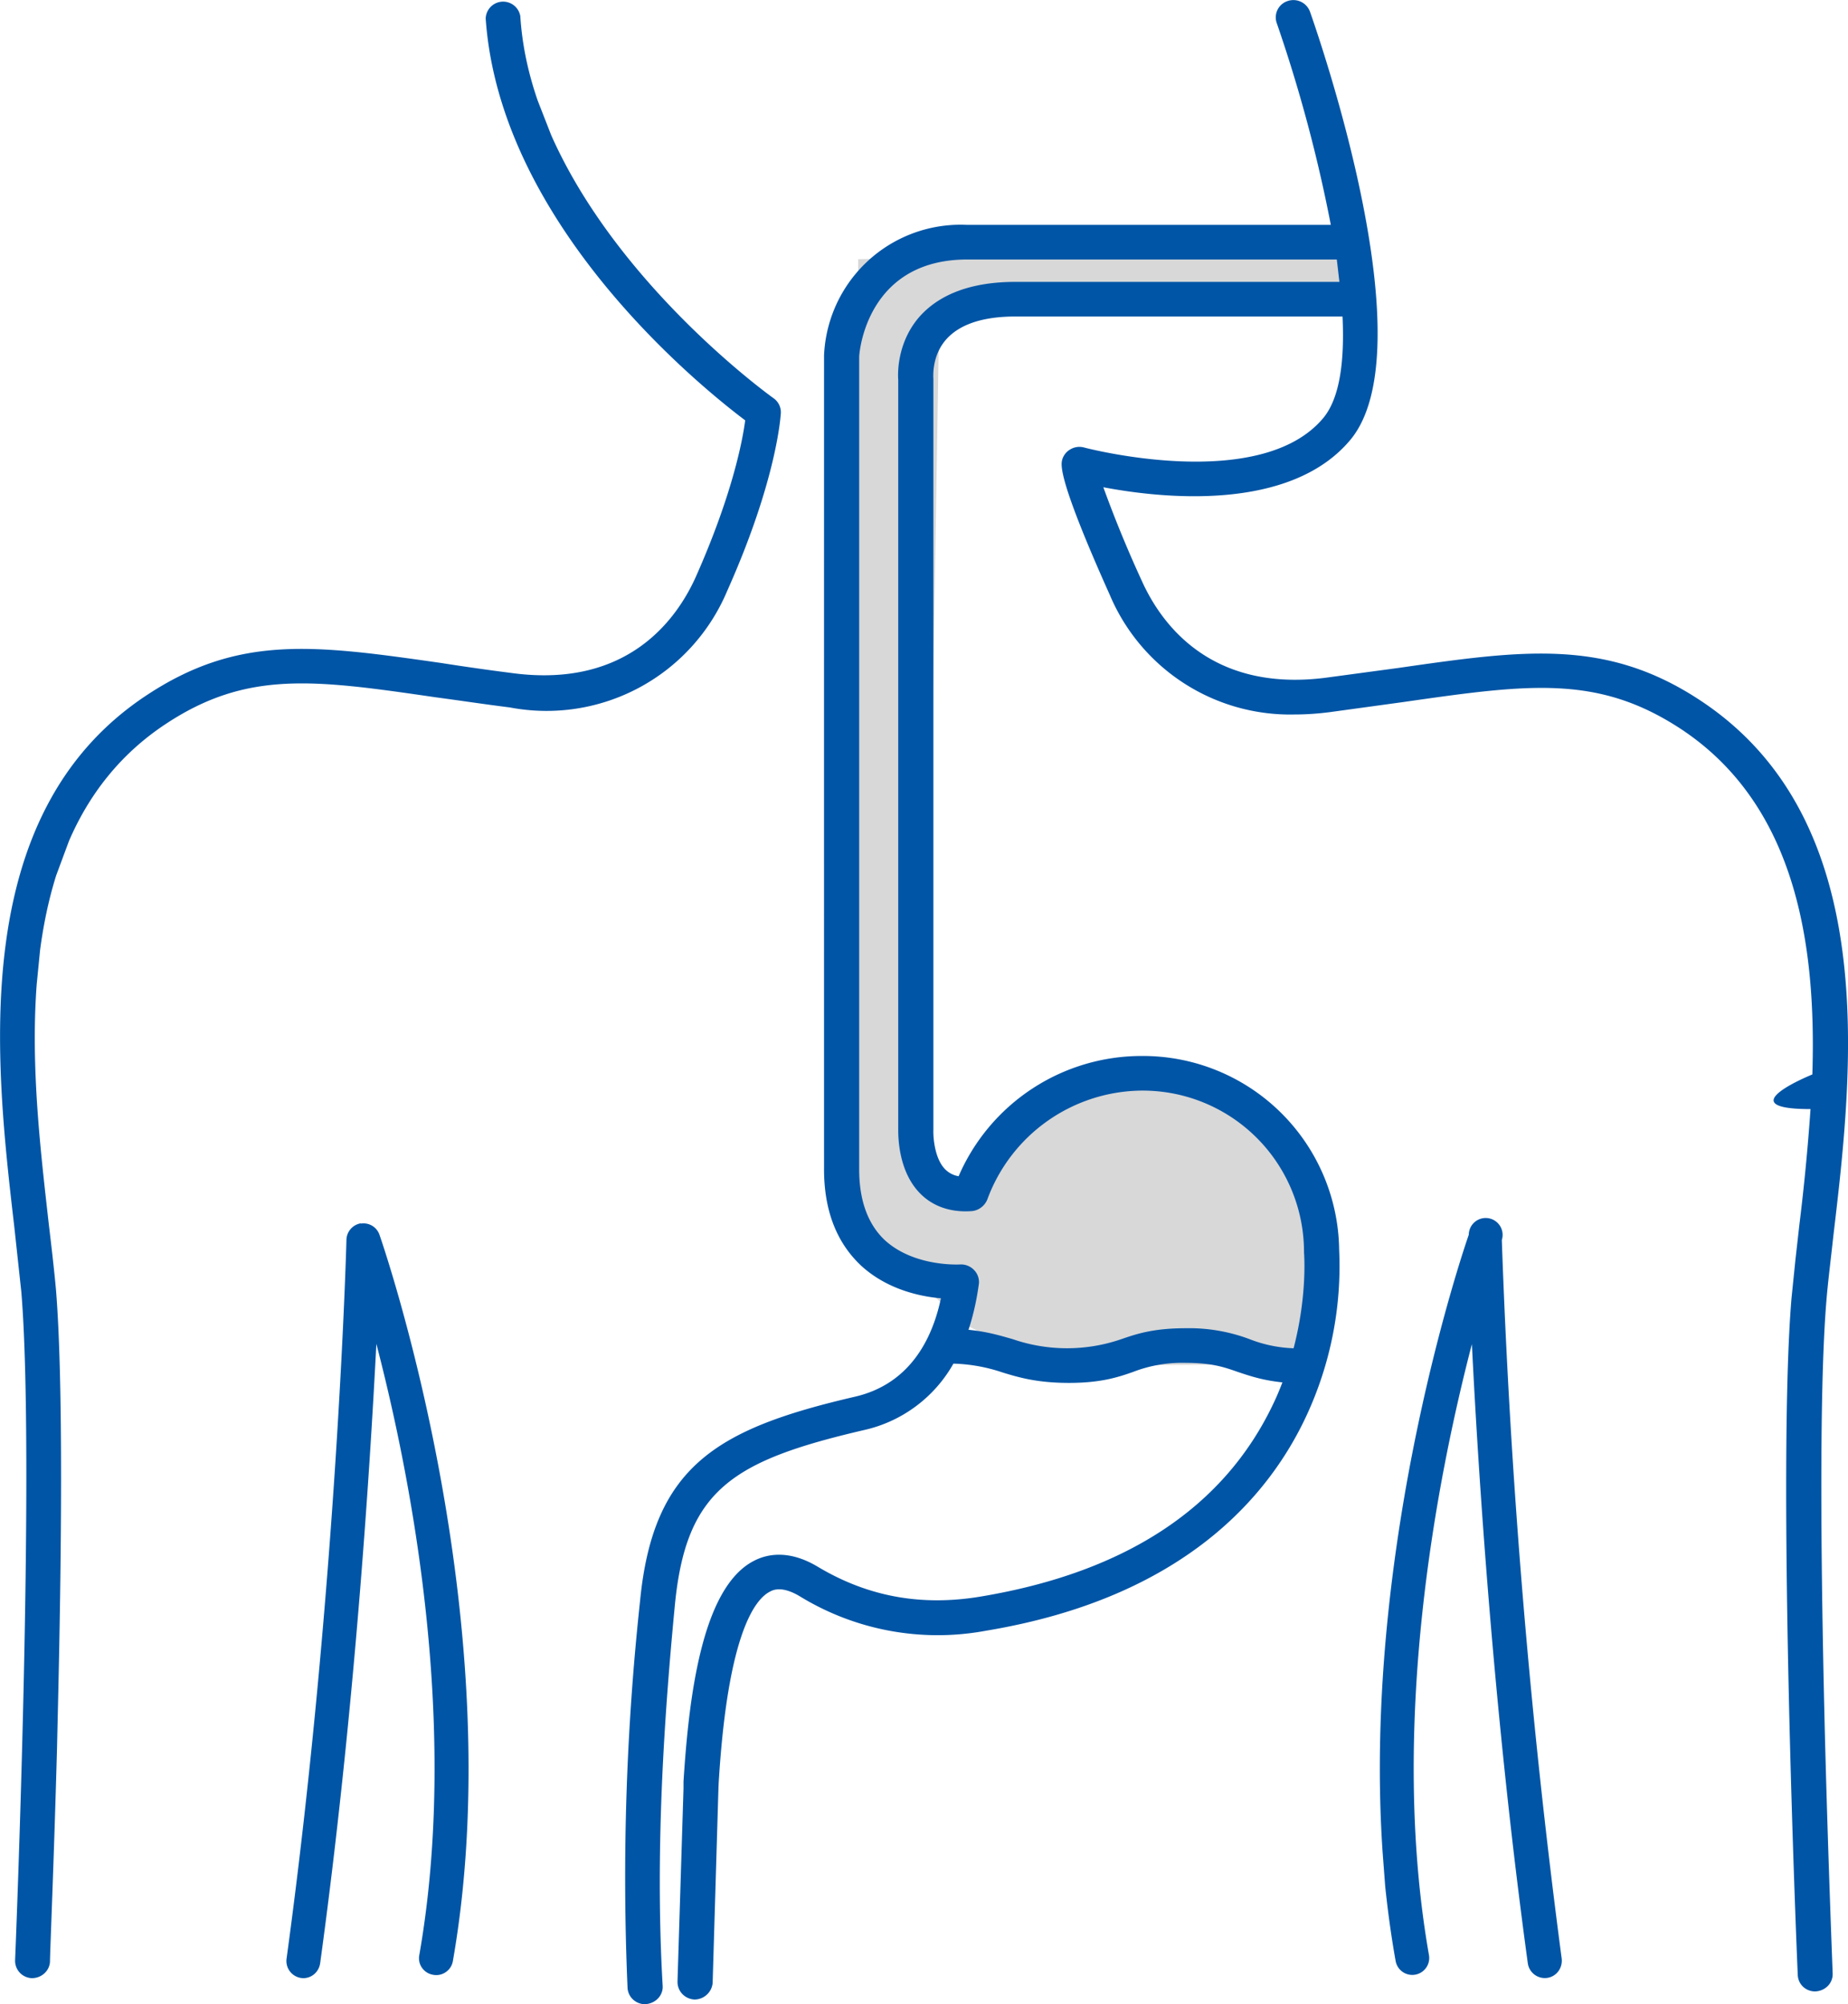 <svg xmlns="http://www.w3.org/2000/svg" xmlns:xlink="http://www.w3.org/1999/xlink" width="71" height="77" viewBox="0 0 71 77"><defs><path id="6z6aa" d="M393.94 4385.7c1.92-4.3 2.05-6.73 2.06-6.83a.66.66 0 0 0-.28-.57c-.07-.05-5.94-4.25-8.54-10.1l-.52-1.33c-.36-1.04-.6-2.13-.67-3.25a.67.67 0 0 0-1.33.09c.55 7.94 8.27 14.16 9.97 15.44-.1.78-.5 2.87-1.9 6.02-.73 1.62-2.6 4.25-6.97 3.7-1.02-.13-1.93-.26-2.82-.4-4.85-.69-7.78-1.11-11.35 1.27-6.88 4.58-5.77 14.1-5.04 20.4l.27 2.5c.54 6.55-.23 25.48-.24 25.67-.01.37.27.67.64.69.38 0 .68-.28.7-.63 0-.33.15-3.8.27-8.18l.03-1.32c.14-5.8.22-12.77-.07-16.33-.07-.76-.17-1.63-.28-2.55-.3-2.68-.7-5.97-.46-9.17l.13-1.32c.13-.98.33-1.95.62-2.87l.49-1.32c.76-1.76 1.94-3.31 3.68-4.47 3.15-2.1 5.73-1.73 10.41-1.05.9.12 1.82.26 2.85.39a7.53 7.53 0 0 0 8.35-4.48z"/><path id="6z6ab" d="M379.86 4410a.66.66 0 0 0-.55.64c0 .13-.37 13.48-2.3 27.61a.66.66 0 0 0 .64.75c.33 0 .6-.24.65-.57 1.31-9.56 1.9-18.76 2.16-23.8 1.33 5.11 3.2 14.63 1.65 23.48-.07.36.17.7.53.76.35.07.7-.17.76-.53 2.31-13.19-2.77-27.76-2.82-27.9a.65.65 0 0 0-.72-.43z"/><path id="6z6ac" d="M417.88 4372.96c0-.18-1.17-.28-3.5-.3-3.1-.04-15.41.3-15.41.3v36.72l2.57 2.75 1.3 1.33s2.64 1.45 4.04 1.61c1.4.17 9.62 0 9.62 0l-.49-7.4-4.2-3.5-5.62.65-2.68 3.91-1.97-.47.55-33.82h15.79v-1.78z"/><path id="6z6ad" d="M405.01 4373.83c-1.63 0-2.86.44-3.65 1.3-.9 1-.87 2.22-.85 2.47v28.77c0 .24-.02 1.65.88 2.52.34.33.95.71 1.94.64.27-.02.5-.2.6-.44a6.38 6.38 0 0 1 5.93-4.19 6.2 6.2 0 0 1 6.24 6.21c0 .03.14 1.62-.4 3.69a5.1 5.1 0 0 1-1.69-.35 6.59 6.59 0 0 0-2.46-.42c-1.24 0-1.89.22-2.47.42a6.4 6.4 0 0 1-4.17 0c-.46-.13-.97-.29-1.7-.36.23-.7.34-1.33.4-1.78a.66.66 0 0 0-.2-.53.69.69 0 0 0-.53-.2c-.02 0-1.74.1-2.87-.92-.67-.62-1.01-1.56-1-2.78v-31.17c.01-.3.36-3.74 4.15-3.74h14.2l.1.86zm31.43 36.63c.75-6.34 1.87-15.93-5.1-20.54-3.62-2.4-6.8-1.95-11.6-1.26l-2.82.38c-4.43.56-6.32-2.1-7.05-3.72a46.28 46.28 0 0 1-1.48-3.6c2.21.42 7.16.97 9.49-1.82 2.9-3.48-1.09-15.14-1.55-16.45a.68.68 0 0 0-.86-.41.66.66 0 0 0-.42.84 56.64 56.64 0 0 1 2.08 7.76h-13.97a5.25 5.25 0 0 0-5.5 5.01 172534.12 172534.12 0 0 0 0 31.23c-.01 1.61.48 2.87 1.44 3.76.99.9 2.24 1.17 3.05 1.24-.3 1.42-1.1 3.27-3.3 3.78-5.3 1.23-7.76 2.66-8.26 7.86a98.8 98.8 0 0 0-.48 14.85c.02.36.32.63.67.63.41-.02.7-.34.68-.7-.32-5.48.12-10.99.47-14.65.43-4.39 2.18-5.52 7.23-6.7a5.26 5.26 0 0 0 3.47-2.56 6.4 6.4 0 0 1 1.89.34c.62.19 1.33.4 2.55.4 1.23 0 1.89-.22 2.46-.42a5.21 5.21 0 0 1 2.02-.35c1 0 1.47.16 2.01.35.45.15.94.32 1.71.4-.1.26-.21.53-.34.8-1.89 4-5.67 6.5-11.26 7.43-2.28.38-4.33 0-6.24-1.14-1.11-.67-1.96-.5-2.47-.23-2.02 1.04-2.5 5.34-2.7 8.48v.27l-.23 7.4c-.01.38.28.68.65.7.38 0 .68-.3.7-.65l.22-7.38.01-.26c.34-5.71 1.38-7.08 1.97-7.38.11-.06.45-.24 1.15.18a10.14 10.14 0 0 0 7.16 1.32c7.58-1.26 10.86-5.17 12.29-8.23a13.63 13.63 0 0 0 1.27-6.4 7.54 7.54 0 0 0-7.59-7.45 7.66 7.66 0 0 0-7.03 4.62.94.94 0 0 1-.5-.25c-.42-.4-.48-1.24-.47-1.52v-28.85c0-.07-.08-.91.52-1.56.52-.56 1.4-.85 2.63-.85h12.57c.08 1.7-.1 3.13-.74 3.9-2.43 2.91-9.13 1.15-9.2 1.13a.68.68 0 0 0-.51.07.67.67 0 0 0-.32.4c-.05.2-.18.72 1.83 5.2a7.52 7.52 0 0 0 7.1 4.59c.43 0 .88-.03 1.35-.09l2.84-.39c4.82-.69 7.47-1.06 10.67 1.05 4.4 2.92 5.19 8.26 5.03 13.26 0 0-3.3 1.33-.07 1.33a83.1 83.1 0 0 1-.43 4.46l-.15 1.33-.15 1.47c-.56 6.67.2 25.21.24 26 .01.36.3.64.67.64.4-.02.69-.33.67-.7 0-.08-.16-3.99-.29-8.86-.15-5.95-.25-13.35.05-16.97.06-.74.17-1.6.27-2.52z"/><path id="6z6ae" d="M423.7 4410.64a.65.65 0 1 0-1.27-.2c-.05.13-4.12 11.81-3.31 23.72l.1 1.32c.1.95.23 1.91.4 2.86a.65.65 0 1 0 1.28-.23c-1.55-8.85.32-18.36 1.65-23.47.25 5.04.84 14.23 2.15 23.8a.66.66 0 0 0 .74.55c.36-.05.6-.38.56-.74a287.24 287.24 0 0 1-2.3-27.6z"/></defs><g><g transform="translate(-366 -4363)"><g><use fill="#0055a6" xlink:href="#6z6aa"/></g><g><use fill="#0055a6" xlink:href="#6z6ab"/></g><g><use fill="#d8d8d8" xlink:href="#6z6ac"/></g><g><use fill="#0055a6" xlink:href="#6z6ad"/></g><g><use fill="#0055a6" xlink:href="#6z6ae"/></g></g></g></svg>